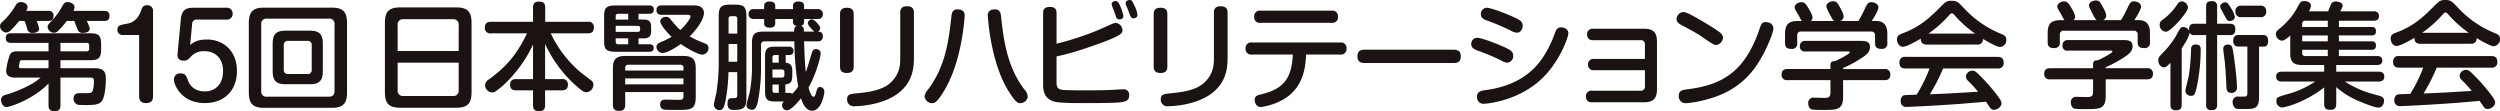 <svg xmlns="http://www.w3.org/2000/svg" xmlns:xlink="http://www.w3.org/1999/xlink" width="994.5" height="44.233" viewBox="0 0 994.5 44.233"><defs><clipPath id="a"><rect width="138.054" height="43.404" fill="none"/></clipPath><clipPath id="b"><rect width="645.007" height="44.233" fill="none"/></clipPath><clipPath id="c"><rect width="181.317" height="43.864" fill="none"/></clipPath></defs><g transform="translate(-462.75 -53.795)"><g transform="translate(462.75 54.623)"><g transform="translate(0 0)" clip-path="url(#a)"><path d="M7.6,7.511a33.5,33.5,0,0,1-3.594,3.962,2.708,2.708,0,0,1-1.567.645A2.715,2.715,0,0,1,0,9.583a2.212,2.212,0,0,1,1.06-1.8A29.224,29.224,0,0,0,6.267,1.244,2.221,2.221,0,0,1,8.34,0c1.382,0,2.626.829,2.626,1.981a2.93,2.93,0,0,1-.553,1.52h8.754a1.81,1.81,0,0,1,2.12,1.936c0,1.566-.737,2.073-2.12,2.073H14.56A13.108,13.108,0,0,1,15.573,10.6c0,1.336-1.567,1.659-2.488,1.659a1.979,1.979,0,0,1-2.258-1.613A29.876,29.876,0,0,0,9.768,7.511ZM6.313,30.041c-1.244,0-3.87,0-3.87-2.765a26.3,26.3,0,0,1,1.521-6.358c.691-1.336,1.981-1.336,3.456-1.336H19.306V16.219H4.377c-1.152,0-2.073-.415-2.073-1.889,0-1.06.369-1.935,2.073-1.935H35.709c3.595,0,4.516.875,4.516,4.516v1.7c0,3.64-.922,4.516-4.516,4.516H24.052v3.179H37.137c2.949,0,4.976.323,4.976,4.1,0,2.258-.276,7.695-1.843,9.262-1.244,1.29-3.64,1.29-6.036,1.29-3.087,0-3.271-.092-3.639-.276a2.491,2.491,0,0,1-1.336-2.3c0-2.165,1.8-2.165,2.811-2.165.553,0,2.9.045,3.41,0,1.244-.139,1.428-.784,1.658-1.982a21.211,21.211,0,0,0,.23-2.9c0-1.2-.6-1.29-1.935-1.29H24.052V41.054c0,.829-.092,2.35-2.212,2.35-1.659,0-2.534-.507-2.534-2.35V32.391c-6.313,6.5-15.527,9.354-16.633,9.354-1.7,0-2.258-1.889-2.258-2.811a2.015,2.015,0,0,1,1.613-1.981,50.034,50.034,0,0,0,10.736-4.47,25.013,25.013,0,0,0,3.409-2.442ZM19.306,23.13H8.984c-.829,0-.967.138-1.059.461a13.136,13.136,0,0,0-.415,2.027c0,.691.692.691,1.06.691H19.306Zm7.28-15.62a32.754,32.754,0,0,1-3.5,3.962,2.3,2.3,0,0,1-1.7.737,2.572,2.572,0,0,1-2.442-2.3c0-.691.092-.829,1.382-2.211a27.657,27.657,0,0,0,4.516-6.174C25.25.783,25.664,0,26.862,0c1.244,0,2.811.737,2.811,2.073A4.005,4.005,0,0,1,29.212,3.5h12.21c.645,0,2.12,0,2.12,1.982,0,2.027-1.382,2.027-2.12,2.027H34.511a14.257,14.257,0,0,1,1.2,3.04c0,1.567-2.073,1.705-2.718,1.705a1.953,1.953,0,0,1-2.12-1.337c-.23-.506-1.106-2.9-1.336-3.409ZM24.052,19.582H34.465a.922.922,0,0,0,1.014-1.014V17.232a.922.922,0,0,0-1.014-1.014H24.052Z" transform="translate(0 0)" fill="#1a1311"/><path d="M75.964,13.812a1.919,1.919,0,0,1-1.935-2.073c0-1.7.783-1.889,4.009-2.441,3-.553,4.607-2.9,5.391-5.207.369-1.014.691-2.12,2.4-2.12a2.189,2.189,0,0,1,2.349,1.935V38.279c0,2.212-1.566,2.626-2.765,2.626-1.566,0-2.765-.645-2.765-2.626V13.812Z" transform="translate(-27.302 -0.727)" fill="#1a1311"/><path d="M112.38,8c.369-4.055,2.719-4.423,5.022-4.423h13.039a2.241,2.241,0,0,1,2.535,2.3,2.252,2.252,0,0,1-2.535,2.4H118.923a1.777,1.777,0,0,0-2.073,1.8l-.783,8.294c1.336-1.014,2.857-2.166,6.727-2.166,6.22,0,11.887,4.238,11.887,12.578,0,7.695-5.068,12.717-12.763,12.717-9.262,0-12.3-7.141-12.3-9.4a2.353,2.353,0,0,1,2.626-2.4c2.027,0,2.35,1.06,3,2.9.23.691,1.7,4.239,6.589,4.239,4.93,0,7.326-3.548,7.326-8.11,0-4.976-3.04-7.879-7.372-7.879a7.022,7.022,0,0,0-5.069,1.8c-1.474,1.567-1.889,1.982-3.225,1.982-1.014,0-2.672-.369-2.442-2.765Z" transform="translate(-40.427 -1.319)" fill="#1a1311"/><path d="M195.889,37.278c0,4.7-1.935,6.082-6.082,6.082H162.9c-4.1,0-6.082-1.336-6.082-6.082V9.586c0-4.7,1.935-6.082,6.082-6.082h26.908c4.1,0,6.082,1.336,6.082,6.082Zm-4.976-27.047a2.045,2.045,0,0,0-2.3-2.35H164.1a2.053,2.053,0,0,0-2.35,2.35v26.4a2.044,2.044,0,0,0,2.35,2.3h24.512c1.567,0,2.3-.737,2.3-2.35Zm-4.654,18.615c0,3.87-1.613,5.114-5.161,5.114h-9.676c-3.456,0-5.115-1.152-5.115-5.114V17.788c0-4.009,1.7-5.115,5.115-5.115H181.1c3.41,0,5.161,1.106,5.161,5.115Zm-4.423-10.321a1.57,1.57,0,0,0-1.8-1.8h-7.51a1.588,1.588,0,0,0-1.8,1.8v9.584a1.588,1.588,0,0,0,1.8,1.8h7.51a1.57,1.57,0,0,0,1.8-1.8Z" transform="translate(-57.834 -1.292)" fill="#1a1311"/></g></g><g transform="translate(615.865 53.795)"><g transform="translate(0 0)" clip-path="url(#b)"><path d="M34.465,38.492c0,4.653-1.889,6.082-6.082,6.082H6.082C1.889,44.574,0,43.145,0,38.492V10.754C0,6.239,1.751,4.672,6.082,4.672h22.3c4.285,0,6.082,1.521,6.082,6.082ZM29.351,22V11.722A2.076,2.076,0,0,0,27,9.372H7.418a2.086,2.086,0,0,0-2.35,2.35V22ZM5.069,26.65v10.92a2.093,2.093,0,0,0,2.35,2.349H27a2.1,2.1,0,0,0,2.35-2.349V26.65Z" transform="translate(0 -1.723)" fill="#1a1311"/><path d="M93.64,31.847a2.055,2.055,0,0,1,2.4,2.212c0,1.935-1.244,2.258-2.4,2.258H86.96v5.806c0,.783-.047,2.488-2.258,2.488-1.937,0-2.534-.737-2.534-2.488V36.317H75.44c-.738,0-2.4-.046-2.4-2.212,0-1.981,1.29-2.258,2.4-2.258h6.727V18.07a51.8,51.8,0,0,1-11.2,15.62,31.317,31.317,0,0,1-3.824,3.133,2.23,2.23,0,0,1-1.2.323,2.929,2.929,0,0,1-2.856-2.857,2.854,2.854,0,0,1,1.566-2.35c5.207-3.87,10.321-8.2,15.113-18.292H65.441A2.117,2.117,0,0,1,63,11.344c0-2.258,1.658-2.3,2.441-2.3H82.168V3.418c0-.922.138-2.4,2.257-2.4,1.752,0,2.581.506,2.581,2.4V9.04h16.956a2.048,2.048,0,0,1,2.395,2.166c0,1.8-.829,2.442-2.395,2.442H89.217a45.633,45.633,0,0,0,12.3,15.85c.461.323,3.963,3,4.1,3.133a2.017,2.017,0,0,1,.553,1.474,2.97,2.97,0,0,1-2.763,2.949c-.784,0-1.337-.138-3.824-2.3A50.443,50.443,0,0,1,86.96,17.841V31.847Z" transform="translate(-23.235 -0.377)" fill="#1a1311"/><path d="M153.957,9.052c2.765,0,2.9,1.567,2.9,3.225v1.014c0,1.567-.092,3.225-2.9,3.225h-2.119v2.35h4.285c1.29,0,1.751.6,1.751,1.474,0,1.2-.691,1.521-1.843,1.521H142.9c-3.87,0-4.746-.876-4.746-4.193v-10c0-3.318.876-4.239,4.746-4.239h13.039c.737,0,1.982.092,1.982,1.613,0,.922-.277,1.7-1.89,1.7h-4.192v2.3ZM146.539,37.9v4.976c0,.829-.046,2.488-2.258,2.488-1.7,0-2.626-.461-2.626-2.4V28.312c0-3.5,1.336-4.791,4.93-4.791h23.084c3.455,0,4.93,1.151,4.93,4.791V39.831c0,5.161-2.027,5.161-7.6,5.161-1.106,0-3.732,0-4.608-.092a1.906,1.906,0,0,1-1.935-2.12c0-1.843,1.382-1.889,2.073-1.889.876,0,4.7.092,5.483.092.737,0,1.7,0,1.7-1.336V37.9ZM142.761,9.052h4.976v-2.3h-3.963a.889.889,0,0,0-1.014.968Zm0,2.488v2.4h8.709c.507,0,1.013-.138,1.013-.922,0-.968,0-1.474-1.013-1.474Zm0,4.976V17.9c0,.691.369.968,1.014.968h3.963v-2.35Zm3.778,12.809h23.176V28.312a1.128,1.128,0,0,0-1.29-1.29h-20.6a1.146,1.146,0,0,0-1.29,1.29Zm23.176,3.133H146.539v2.35h23.176Zm-8.57-25.3c-.6,0-2.166,0-2.166-1.843,0-1.889,1.521-1.889,2.166-1.889h12.072a8.127,8.127,0,0,1,2.719.276,2.842,2.842,0,0,1,1.935,2.672c0,1.152-.645,4.193-5.668,9.4a42.056,42.056,0,0,0,5.852,2.672c.737.323,1.613.645,1.613,1.889a2.6,2.6,0,0,1-2.4,2.672c-1.521,0-5.391-2.027-8.617-4.238-2.857,2.073-5.852,3.594-7.326,3.594a2.524,2.524,0,0,1-2.35-2.489c0-1.013,1.06-1.566,1.244-1.658a34.378,34.378,0,0,0,4.792-2.3c-1.7-1.567-4.515-4.838-4.515-6.082,0-1.382,1.52-1.889,2.3-1.889a2.079,2.079,0,0,1,1.751.968c2.534,3.041,2.811,3.364,3.963,4.285,1.981-1.843,4.009-4.516,4.009-5.345,0-.691-.737-.691-1.014-.691Z" transform="translate(-50.951 -1.265)" fill="#1a1311"/><path d="M213.126,29.055a68.522,68.522,0,0,1-1.2,11.519c-.6,2.9-1.2,3.594-2.35,3.594a2.258,2.258,0,0,1-2.258-2.027c0-.783.921-4.285,1.014-4.976a78.228,78.228,0,0,0,.922-11.1V6.939c0-3.778.875-4.746,4.654-4.746h1.75c3.686,0,4.608.922,4.608,4.746v32.53c0,3.778-1.151,4.607-5.022,4.607-.968,0-2.488,0-2.488-2.442,0-2.257.968-2.257,2.027-2.257,1.474,0,1.843,0,1.843-1.29V29.055Zm.046-15.343h3.456v-5.9A.9.9,0,0,0,215.614,6.8h-1.474a.888.888,0,0,0-.968,1.014Zm3.456,4.146h-3.456v7.05h3.456Zm26.586-1.06c.23,6.866.276,8.2.691,12.257.506-1.244,2.488-8.064,2.58-8.248a1.5,1.5,0,0,1,1.474-.922c.138,0,1.843.046,1.843,1.659,0,1.7-2.027,8.8-4.838,13.638.323,1.06,1.06,3.641,1.981,3.641.553,0,.6-.23,1.245-2.351.276-.875.506-1.52,1.382-1.52a1.79,1.79,0,0,1,1.7,1.843c0,1.106-1.2,7.6-4.838,7.6-2.765,0-3.916-3.364-4.469-4.93-1.567,1.981-4.055,4.745-5.529,4.745a1.966,1.966,0,0,1-1.244-3.5H231.51c-2.811,0-3.824-.783-3.824-3.824V22.743c0-2.948.922-3.824,3.824-3.824h5.667a1.644,1.644,0,0,1,1.843,1.659,1.626,1.626,0,0,1-1.843,1.659h-1.29v3.087a2.772,2.772,0,0,1,2.166,1.014,4.624,4.624,0,0,1,.461,2.442v1.7c0,2.442-.691,3.271-2.765,3.456V37.3h1.29a2.045,2.045,0,0,1,1.428.369,15.129,15.129,0,0,0,2.4-2.9,115.317,115.317,0,0,1-1.521-17.97h-11.8a1.3,1.3,0,0,0-1.474,1.474v8.294a70.242,70.242,0,0,1-1.06,13.224c-.276,1.474-.737,4.239-2.441,4.239-.876,0-2.258-.369-2.258-1.843,0-.783,1.059-4.192,1.2-4.93a51.261,51.261,0,0,0,.968-10.69V17.674c0-3.824.922-4.745,4.746-4.745H239.25c0-1.06.047-1.843,1.06-2.3-.876-.138-1.521-.369-1.521-1.8V7.907h-7.05V9.519c0,.829-.276,1.843-2.12,1.843-2.3,0-2.3-1.244-2.3-1.843V7.907H223.4c-.553,0-2.257,0-2.257-1.935a1.869,1.869,0,0,1,2.166-1.981h4.008V2.746c0-1.474,1.2-1.8,2.073-1.8,1.2,0,2.35.276,2.35,1.8V3.99h7.05V2.746c0-1.336.968-1.8,2.074-1.8s2.35.23,2.35,1.8V3.99h5.206a1.924,1.924,0,0,1,2.258,1.935,1.854,1.854,0,0,1-2.166,1.981h-5.3v.922c0,.922-.184,1.521-1.2,1.751,1.06.46,1.106,1.06,1.153,2.35h4.146c-.23-.138-2.626-2.4-2.626-3.364a1.661,1.661,0,0,1,1.659-1.521c.967,0,3.271,2.58,3.271,3.41a1.527,1.527,0,0,1-.968,1.474c.691,0,2.027.046,2.027,1.889a1.837,1.837,0,0,1-2.119,1.981Zm-10.091,5.437h-1.475a.884.884,0,0,0-1.014,1.014v2.027h2.488ZM230.634,28v3.225h3.686c.691,0,1.06-.323,1.06-1.014v-1.2c0-.645-.323-1.014-1.06-1.014Zm2.488,5.99h-2.488v2.3a.9.9,0,0,0,1.014,1.014h1.475Z" transform="translate(-76.461 -0.35)" fill="#1a1311"/><path d="M292.268,27.948c0,1.06-.23,2.534-2.673,2.534-1.889,0-2.765-.737-2.765-2.534V7.075c0-1.106.277-2.534,2.719-2.534,1.843,0,2.719.737,2.719,2.534Zm23.96-3.594c0,4.469-.369,13.776-13.73,17.831a37.492,37.492,0,0,1-9.907,1.521,2.6,2.6,0,0,1-2.949-2.672c0-2.12,1.2-2.212,4.562-2.534,7.787-.737,11.565-2.4,14.054-5.575,2.257-2.857,2.533-5.575,2.533-8.386V6.522c0-1.014.184-2.58,2.673-2.58,1.981,0,2.765.875,2.765,2.58Z" transform="translate(-105.785 -1.454)" fill="#1a1311"/><path d="M356.056,8.536c0,.092-.922,18.062-8.294,29.949-2.672,4.378-3.593,4.747-4.745,4.747a3.1,3.1,0,0,1-2.9-2.626,4.772,4.772,0,0,1,1.382-2.811c7.1-9.354,8.293-20.136,9.308-29.212.138-1.336.507-3,3.04-2.626a2.24,2.24,0,0,1,2.212,2.58m14.468.046c1.06,9.953,2.534,20.319,9.307,29.212a4.667,4.667,0,0,1,1.336,2.811,3.056,3.056,0,0,1-2.9,2.626c-1.245,0-2.166-.692-4.792-4.884-7.28-11.7-8.2-29.765-8.2-29.811a2.236,2.236,0,0,1,2.212-2.58c2.58-.369,2.9,1.382,3.041,2.626" transform="translate(-125.435 -2.177)" fill="#1a1311"/><path d="M420.16,32.392c0,1.7,0,3.087,2.441,3.364,1.751.184,7.234.184,9.446.184,4.516,0,7.419-.046,10.045-.184,1.29-.046,3.271-.23,4.562-.23a2.13,2.13,0,0,1,2.4,2.4c0,2.257-1.428,2.765-6.082,2.949-3.225.138-9.538.138-13.086.138-2.626,0-8.154-.046-10.275-.507-4.514-1.014-4.792-4.792-4.792-6.866V5.207c0-1.2.323-2.442,2.673-2.442,1.981,0,2.673.829,2.673,2.442V17.371A111.161,111.161,0,0,0,438.5,11.2c4.146-1.889,4.516-2.073,5.346-2.073a2.989,2.989,0,0,1,2.534,2.9c0,1.014-.277,1.751-5.436,3.87-2.72,1.106-7.326,2.718-11.473,4.054a91.957,91.957,0,0,1-9.308,2.488ZM442.23,2.35a3.675,3.675,0,0,1-.138-.691c0-.968,1.059-1.244,1.567-1.244.829,0,1.2.553,1.888,2.12a16.546,16.546,0,0,1,1.2,3.824c0,1.382-1.427,1.382-1.566,1.382a1.388,1.388,0,0,1-1.245-.783c-.184-.415-.737-2.12-.828-2.4-.139-.369-.784-1.889-.876-2.212m5.575-.323a1.745,1.745,0,0,1-.139-.737c0-1.013,1.06-1.29,1.613-1.29.829,0,1.105.553,1.8,2.073A13.081,13.081,0,0,1,452.367,5.9c0,1.152-1.2,1.382-1.567,1.382-.968,0-1.152-.461-2.119-3.179-.138-.323-.783-1.8-.875-2.073" transform="translate(-152.986 0)" fill="#1a1311"/><path d="M489.946,27.948c0,1.06-.23,2.534-2.672,2.534-1.89,0-2.765-.737-2.765-2.534V7.075c0-1.106.276-2.534,2.718-2.534,1.843,0,2.719.737,2.719,2.534Zm23.959-3.594c0,4.469-.369,13.776-13.73,17.831a37.491,37.491,0,0,1-9.906,1.521,2.6,2.6,0,0,1-2.949-2.672c0-2.12,1.2-2.212,4.561-2.534,7.787-.737,11.565-2.4,14.053-5.575,2.258-2.857,2.534-5.575,2.534-8.386V6.522c0-1.014.184-2.58,2.673-2.58,1.981,0,2.764.875,2.764,2.58Z" transform="translate(-178.689 -1.454)" fill="#1a1311"/><path d="M544.93,24.179a2.222,2.222,0,0,1-2.534-2.4,2.207,2.207,0,0,1,2.534-2.4h35.156a2.192,2.192,0,0,1,2.489,2.4,2.192,2.192,0,0,1-2.489,2.4H566.494c-.23,4.193-.691,12.855-8.8,17.693a24.333,24.333,0,0,1-9.17,3.179c-2.026,0-2.487-1.981-2.487-2.81,0-1.567,1.151-1.935,2.441-2.212,8.432-1.981,12.3-5.714,12.718-15.85ZM576.677,6.716a2.19,2.19,0,0,1,2.487,2.4,2.189,2.189,0,0,1-2.487,2.442H548.34a2.176,2.176,0,0,1-2.487-2.4,2.19,2.19,0,0,1,2.487-2.442Z" transform="translate(-200.038 -2.477)" fill="#1a1311"/><path d="M615.8,36.615c-.829,0-2.9,0-2.9-2.626,0-2.58,1.843-2.672,2.9-2.672h35.387c.829,0,2.856,0,2.856,2.627s-1.888,2.672-2.856,2.672Z" transform="translate(-226.038 -11.55)" fill="#1a1311"/><path d="M696.74,25.948a83.242,83.242,0,0,0-9.123-3.87c-1.521-.553-2.949-1.06-2.949-2.718a2.368,2.368,0,0,1,2.3-2.534c1.336,0,5.622,1.474,9.17,3,3.87,1.658,5.206,2.257,5.206,4.193a2.589,2.589,0,0,1-2.3,2.718,5.144,5.144,0,0,1-2.3-.783M723.28,15.12c0,1.382-3.549,11.8-11.335,18.707-9.4,8.386-21.517,9.261-22.3,9.261a2.584,2.584,0,0,1-2.073-.829,3.381,3.381,0,0,1-.645-1.981c0-2.073,1.75-2.4,3.318-2.626,3.731-.507,15.8-2.166,22.9-12.994a44.307,44.307,0,0,0,4.884-9.953c.645-1.612,1.29-2.027,2.3-2.027.414,0,2.949.138,2.949,2.442m-22.762-1.06a81.078,81.078,0,0,0-9.123-3.917c-1.474-.507-2.9-1.06-2.9-2.672a2.4,2.4,0,0,1,2.258-2.58c1.382,0,5.713,1.521,9.169,3,3.824,1.659,5.207,2.3,5.207,4.193,0,1.244-.876,2.765-2.3,2.719a4.949,4.949,0,0,1-2.3-.737" transform="translate(-252.509 -1.804)" fill="#1a1311"/><path d="M760.131,34.6a2.075,2.075,0,0,1-2.35-2.212,2.073,2.073,0,0,1,2.35-2.258H780.4V24.462a1.57,1.57,0,0,0-1.8-1.8H759.762a2.1,2.1,0,0,1-2.35-2.257,2.1,2.1,0,0,1,2.35-2.3h20.273c4.055,0,5.161,1.843,5.161,5.207V42.155c0,4.008-1.75,5.206-5.161,5.206H759.347c-2.027,0-2.4-1.244-2.4-2.3a2.116,2.116,0,0,1,2.4-2.3h19.26a1.6,1.6,0,0,0,1.8-1.843V34.6Z" transform="translate(-279.167 -6.677)" fill="#1a1311"/><path d="M822.8,10.36c2.4,1.382,7.879,4.654,8.893,5.714a2.472,2.472,0,0,1,.829,1.843,3.18,3.18,0,0,1-2.626,2.764c-1.015,0-1.429-.276-5.99-3.409-2.074-1.428-5.254-3.087-7.925-4.516-.922-.507-1.935-1.106-1.935-2.4A2.943,2.943,0,0,1,816.3,7.641c1.014-.184,2.027.184,6.5,2.719m29.765,3.732c0,1.981-3.962,11.842-8.754,17.463-5.852,6.912-12.764,9.584-18.753,11.059a40.728,40.728,0,0,1-7.188,1.244A2.7,2.7,0,0,1,814.921,41c0-2.027,1.2-2.4,3.041-2.626,14.744-1.7,23.453-7.511,29.073-24.006.692-1.981.968-2.765,2.489-2.765a3.921,3.921,0,0,1,1.059.138,2.442,2.442,0,0,1,1.981,2.35" transform="translate(-300.224 -2.803)" fill="#1a1311"/><path d="M921.1,27.758a2.076,2.076,0,0,1,2.4,2.212c0,2.12-1.613,2.212-2.4,2.212h-16.4V38.77c0,5.253-2.442,5.253-7.879,5.253a43.013,43.013,0,0,1-4.378-.138c-1.428-.277-1.612-1.981-1.612-2.489a2.042,2.042,0,0,1,2.3-2.257c.231,0,3.548.092,4.193.092,1.475,0,2.349-.184,2.349-2.166V32.181H882.623a2.076,2.076,0,0,1-2.4-2.212c0-2.027,1.474-2.212,2.4-2.212H899.67V26.145c0-1.382.968-1.567,1.8-1.521,2.35-1.013,5.9-3,5.9-3.5,0-.369-.368-.369-.83-.369h-16.91a1.849,1.849,0,0,1-2.12-2.073,1.974,1.974,0,0,1,2.166-2.12h21.886c1.7,0,3.824,0,3.824,2.442,0,2.165-1.659,3.318-3.686,4.608a46.781,46.781,0,0,1-7,3.732v.415Zm-20-19.121c-.508-.276-1.245-1.8-1.751-2.765-1.153-2.3-1.29-2.58-1.29-3.133,0-1.29,1.612-1.935,2.718-1.935,1.337,0,1.705.645,2.489,2.073,1.612,2.857,1.612,3.41,1.612,3.917a1.8,1.8,0,0,1-1.336,1.843h7.234a40.149,40.149,0,0,0,2.488-4.654c1.06-2.212,1.336-2.811,2.719-2.811,1.06,0,2.764.6,2.764,2.073,0,1.2-1.8,4.1-2.672,5.391h1.8c4.423,0,4.423,3.917,4.423,5.161v3.548a2.044,2.044,0,0,1-2.257,2.4c-1.981,0-2.626-.691-2.626-2.35v-2.9a1.466,1.466,0,0,0-1.659-1.659H888.106a1.455,1.455,0,0,0-1.659,1.659v2.857a2.053,2.053,0,0,1-2.258,2.4c-1.8,0-2.58-.6-2.58-2.35V13.8c0-3.824,1.474-5.161,5.115-5.161h1.566c-.322-.369-1.29-2.3-1.52-2.672-1.2-1.981-1.337-2.212-1.337-2.765,0-1.2,1.474-2.027,2.672-2.027,1.336,0,1.889.829,2.856,2.442.6,1.014,1.567,2.719,1.567,3.686a1.588,1.588,0,0,1-.645,1.336Z" transform="translate(-324.632 -0.296)" fill="#1a1311"/><path d="M964.859,17.928c-1.291,0-2.489-.415-2.4-2.4-1.8,1.059-5.667,3.271-7.142,3.271-1.289,0-2.349-1.382-2.349-2.9s.922-1.935,2.119-2.4c7.234-2.672,11.2-6.589,14.837-10.229,2.4-2.4,2.765-2.765,4.792-2.765,2.073,0,2.626.553,4.745,2.765a40.909,40.909,0,0,0,14.975,10.413c1.2.506,2.027.922,2.027,2.3a2.735,2.735,0,0,1-2.487,2.9c-1.383,0-5.207-2.258-6.82-3.226a2.036,2.036,0,0,1-2.35,2.258Zm6.45,9.491a75.431,75.431,0,0,1-5.253,10.275c7.234-.276,8.432-.369,19.168-1.014a56.186,56.186,0,0,0-3.824-4.193,2.557,2.557,0,0,1-1.014-1.935,2.638,2.638,0,0,1,2.58-2.258c1.015,0,1.567.553,3.042,2.027a69.967,69.967,0,0,1,6.866,7.833c1.29,1.752,1.658,2.4,1.658,3.18,0,1.29-1.613,2.534-2.995,2.534a1.8,1.8,0,0,1-1.567-.875c-.23-.323-1.336-1.981-1.613-2.35-8.247.737-11.1.968-20.228,1.521-1.7.092-10.045.553-11.242.553a2.145,2.145,0,0,1-2.442-2.442,2.257,2.257,0,0,1,1.2-2.166c.461-.139,4.284-.23,5.114-.23a56.653,56.653,0,0,0,5.161-10.46h-9.584c-1.428,0-2.4-.507-2.4-2.4a2.076,2.076,0,0,1,2.4-2.212h36.676c1.474,0,2.4.553,2.4,2.4a2.076,2.076,0,0,1-2.4,2.212Zm12.717-13.869a46.572,46.572,0,0,1-8.017-7.142c-.553-.691-.83-.922-1.244-.922s-.645.276-1.2.922a46.237,46.237,0,0,1-8.064,7.142Z" transform="translate(-351.46 -0.189)" fill="#1a1311"/></g></g><g transform="translate(1275.933 53.795)"><g transform="translate(0 0)" clip-path="url(#c)"><path d="M40.869,27.247a2.076,2.076,0,0,1,2.4,2.212c0,2.12-1.613,2.212-2.4,2.212h-16.4v6.589c0,5.253-2.442,5.253-7.879,5.253a43,43,0,0,1-4.377-.138C10.782,43.1,10.6,41.392,10.6,40.885a2.042,2.042,0,0,1,2.3-2.257c.23,0,3.548.092,4.193.092,1.474,0,2.35-.184,2.35-2.166V31.67H2.4A2.076,2.076,0,0,1,0,29.458c0-2.027,1.474-2.212,2.4-2.212H19.444V25.634c0-1.382.968-1.567,1.8-1.521,2.35-1.013,5.9-3,5.9-3.5,0-.369-.369-.369-.829-.369H9.4A1.849,1.849,0,0,1,7.28,18.17a1.974,1.974,0,0,1,2.165-2.12H31.331c1.7,0,3.824,0,3.824,2.442,0,2.165-1.659,3.318-3.686,4.608a46.786,46.786,0,0,1-7,3.732v.415Zm-20-19.121c-.507-.276-1.244-1.8-1.751-2.765-1.152-2.3-1.29-2.58-1.29-3.133,0-1.29,1.613-1.935,2.719-1.935,1.336,0,1.7.645,2.488,2.073,1.613,2.857,1.613,3.41,1.613,3.917a1.8,1.8,0,0,1-1.336,1.843h7.234a40.029,40.029,0,0,0,2.488-4.654C34.1,1.26,34.373.661,35.755.661c1.06,0,2.765.6,2.765,2.073,0,1.2-1.8,4.1-2.672,5.391h1.8c4.423,0,4.423,3.917,4.423,5.161v3.548a2.045,2.045,0,0,1-2.258,2.4c-1.981,0-2.626-.691-2.626-2.35v-2.9a1.466,1.466,0,0,0-1.659-1.659H7.879A1.455,1.455,0,0,0,6.22,13.977v2.857a2.053,2.053,0,0,1-2.258,2.4c-1.8,0-2.58-.6-2.58-2.35V13.286c0-3.824,1.474-5.161,5.115-5.161H8.064c-.323-.369-1.29-2.3-1.521-2.672-1.2-1.981-1.336-2.212-1.336-2.765,0-1.2,1.474-2.027,2.672-2.027,1.336,0,1.889.829,2.856,2.442.6,1.014,1.567,2.719,1.567,3.686a1.586,1.586,0,0,1-.645,1.336Z" transform="translate(0 -0.108)" fill="#1a1311"/><path d="M86.281,14.231a1.8,1.8,0,0,1-1.935-1.06c.092,1.382-2.166,4.884-3.133,6.358V41.968c0,.83-.092,2.166-2.212,2.166-2.212,0-2.258-1.428-2.258-2.166V25.242c-1.2,1.244-1.8,1.8-2.626,1.8-1.337,0-2.212-1.428-2.212-2.765,0-1.2.23-1.382,2.994-4.239a38.343,38.343,0,0,0,3.87-5.161c1.889-3.547,2.073-3.87,3.133-3.87a2.66,2.66,0,0,1,2.3,1.567c-.369-2.857,1.382-2.857,2.073-2.857h4.654V2.85c0-1.7.783-2.12,2.3-2.12a1.829,1.829,0,0,1,2.074,2.12V9.715h5.068c1.567,0,2.166.645,2.166,2.35,0,2.12-1.474,2.166-2.166,2.166H95.313V41.968c0,1.567-.737,2.12-2.3,2.12a1.843,1.843,0,0,1-2.073-2.12V14.231ZM83.7,3.218c0,1.29-2.35,4.055-3.594,5.483-1.2,1.336-3.917,4.193-5.207,4.193a2.675,2.675,0,0,1-2.441-2.811,2.258,2.258,0,0,1,1.2-1.981,23.73,23.73,0,0,0,5.9-6.22A1.916,1.916,0,0,1,81.305.822a2.568,2.568,0,0,1,2.4,2.4m5.068,17a74.9,74.9,0,0,1-1.566,14.7c-.691,2.857-.968,3.456-2.212,3.456a2.1,2.1,0,0,1-2.3-1.843c0-1.014,1.244-5.437,1.382-6.313a87.337,87.337,0,0,0,.875-10.413c.046-1.151.415-1.842,1.935-1.842,1.889,0,1.889,1.336,1.889,2.257M100.98,3.771A9.227,9.227,0,0,1,102.362,7c0,1.2-1.336,1.613-2.027,1.613-.922,0-.968-.046-2.4-2.765-.138-.323-.967-1.751-1.106-2.027a2.072,2.072,0,0,1-.276-.968c0-1.06,1.2-1.659,1.935-1.659.968,0,1.336.6,2.488,2.58m1.014,18.983c.553,4.055.783,6.267.968,8.156.184,2.073.23,3.594.23,3.917a2.064,2.064,0,0,1-2.166,2.4c-1.935,0-1.981-1.474-2.027-2.4-.138-4.009-.461-8.064-.645-10.045-.092-.783-.6-4.377-.6-4.976a1.66,1.66,0,0,1,1.935-1.8c1.613,0,1.751.922,2.3,4.746m2.027-3.962c-.783,0-2.3,0-2.3-2.3s1.567-2.3,2.212-2.3h9.492c.737,0,2.166,0,2.166,2.349,0,1.29-.369,2.258-1.613,2.258h-1.982V38.881c0,4.745-1.842,4.745-6.174,4.745-2.488,0-2.949,0-3.548-.553a3.264,3.264,0,0,1-.783-2.212,2.033,2.033,0,0,1,2.4-2.165c1.659,0,2.488,0,2.765-.047.507-.138.691-.553.691-1.382V18.792Zm1.014-11.7a2.1,2.1,0,0,1-2.442-2.258,2.118,2.118,0,0,1,2.442-2.3h7.418a2.089,2.089,0,0,1,2.4,2.258,2.087,2.087,0,0,1-2.4,2.3Z" transform="translate(-26.519 -0.269)" fill="#1a1311"/><path d="M166.8,4.758c.184-.461.968-2.488,1.152-2.857a1.882,1.882,0,0,1,1.889-1.06c1.06,0,2.719.461,2.719,1.613,0,.415,0,.461-.922,2.3h13.316A1.787,1.787,0,0,1,187.023,6.6c0,1.243-.691,1.889-2.073,1.889H171.08v2.488H184.12c.691,0,1.7.093,1.7,1.659,0,1.06-.369,1.7-1.7,1.7H171.08v2.35H184.12a1.474,1.474,0,0,1,1.7,1.613c0,1.244-.507,1.751-1.7,1.751H171.08v2.488h15.2c.6,0,2.073.046,2.073,1.751,0,1.29-.783,1.8-2.073,1.8H170.021v2.672h16.818c.6,0,2.3.046,2.3,1.935,0,1.752-1.336,1.982-2.3,1.982H173.43c5.622,3.456,8.478,4.238,13.593,5.621,1.152.323,2.028.737,2.028,2.027,0,.829-.508,2.719-2.258,2.719-1.2,0-4.838-1.336-7.418-2.442a32.249,32.249,0,0,1-9.353-5.714v6.681c0,1.474-.553,2.35-2.166,2.35-1.658,0-2.626-.323-2.626-2.35V35.03C157.488,41.019,149.7,43,148.411,43a2.364,2.364,0,0,1-2.166-2.626c0-1.474.138-1.474,5.483-3a37.317,37.317,0,0,0,9.952-4.7H148.457c-.783,0-2.35-.139-2.35-1.935,0-1.521,1.014-1.981,2.35-1.981h16.772V26.091h-8.846c-3.41,0-4.654-1.29-4.654-4.654V14.388c-1.521,1.336-2.488,2.027-3.41,2.027a2.675,2.675,0,0,1-2.3-2.719c0-.737.369-1.2,1.29-1.935A28.072,28.072,0,0,0,154.953,2.5c.6-1.152,1.014-1.843,2.351-1.843,1.106,0,2.672.507,2.672,1.843a5.689,5.689,0,0,1-.829,2.258Zm-.138,3.732h-8.893a1.135,1.135,0,0,0-1.29,1.29v1.2h10.183Zm0,5.851H156.474v2.35h10.183Zm0,8.2V20.055H156.474v1.2a1.142,1.142,0,0,0,1.29,1.29Z" transform="translate(-53.851 -0.242)" fill="#1a1311"/><path d="M230.238,17.417c-1.291,0-2.489-.415-2.4-2.4-1.8,1.059-5.668,3.271-7.142,3.271-1.29,0-2.349-1.382-2.349-2.9s.922-1.935,2.119-2.4c7.234-2.672,11.2-6.589,14.837-10.229C237.7.369,238.07,0,240.1,0c2.073,0,2.626.553,4.745,2.765a40.908,40.908,0,0,0,14.975,10.413c1.2.506,2.027.922,2.027,2.3a2.735,2.735,0,0,1-2.487,2.9c-1.383,0-5.207-2.258-6.82-3.226a2.036,2.036,0,0,1-2.35,2.258Zm6.45,9.491a75.384,75.384,0,0,1-5.253,10.275c7.234-.276,8.432-.369,19.167-1.014a56.154,56.154,0,0,0-3.824-4.193,2.557,2.557,0,0,1-1.014-1.935,2.638,2.638,0,0,1,2.58-2.258c1.014,0,1.567.553,3.042,2.027a69.984,69.984,0,0,1,6.866,7.833c1.289,1.752,1.658,2.4,1.658,3.18,0,1.29-1.613,2.534-2.995,2.534a1.8,1.8,0,0,1-1.567-.875c-.23-.323-1.336-1.981-1.613-2.35-8.247.737-11.1.968-20.227,1.521-1.7.092-10.045.553-11.242.553a2.145,2.145,0,0,1-2.442-2.442,2.257,2.257,0,0,1,1.2-2.166c.461-.139,4.285-.23,5.115-.23a56.638,56.638,0,0,0,5.161-10.46h-9.584c-1.428,0-2.4-.507-2.4-2.4a2.076,2.076,0,0,1,2.4-2.212H258.39c1.475,0,2.4.553,2.4,2.4a2.076,2.076,0,0,1-2.4,2.212ZM249.405,13.04A46.571,46.571,0,0,1,241.388,5.9c-.553-.691-.829-.922-1.244-.922s-.645.276-1.2.922a46.239,46.239,0,0,1-8.064,7.142Z" transform="translate(-80.528 0)" fill="#1a1311"/></g></g></g></svg>